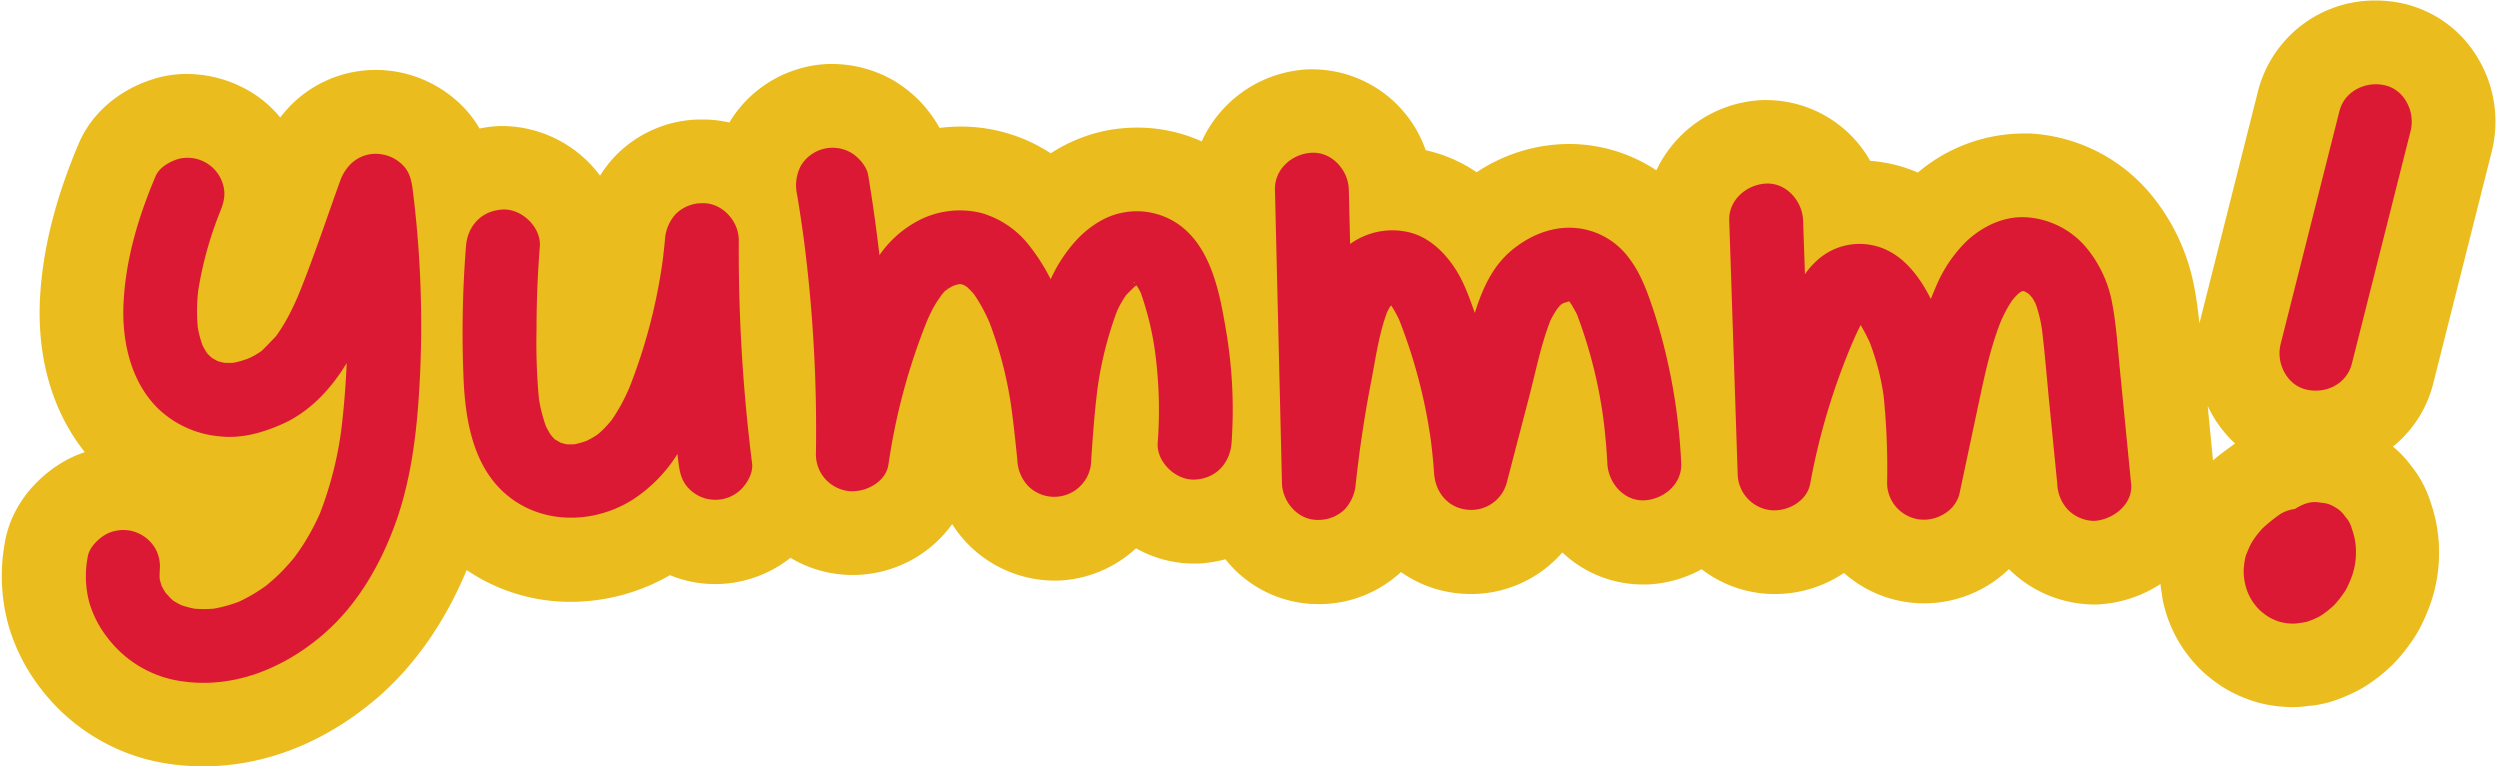 <?xml version="1.0" encoding="UTF-8" standalone="no"?><svg xmlns="http://www.w3.org/2000/svg" xmlns:xlink="http://www.w3.org/1999/xlink" data-name="Layer 1" fill="#000000" height="191.4" preserveAspectRatio="xMidYMid meet" version="1" viewBox="47.0 57.9 624.4 191.4" width="624.4" zoomAndPan="magnify"><g id="change1_1"><path d="M654.67,153.89l14.69-58.23a30.82,30.82,0,0,0-3.64-23.51A29.16,29.16,0,0,0,647.29,58.8a31.21,31.21,0,0,0-6.88-.77A30.08,30.08,0,0,0,611,80.52l-14.67,58.13c-.31-2.88-.69-5.89-1.28-9a51.2,51.2,0,0,0-11.65-24.15,42.21,42.21,0,0,0-29.36-14.26c-.65,0-1.3,0-1.95,0A41.09,41.09,0,0,0,526,101a36.78,36.78,0,0,0-11.9-2.93,29.88,29.88,0,0,0-25.66-15.17l-1.3,0a30.73,30.73,0,0,0-26.45,17.54,39.56,39.56,0,0,0-21.47-6.58h-.41a41.88,41.88,0,0,0-23,7.06,36.8,36.8,0,0,0-12.57-5.47l-.15,0a30.05,30.05,0,0,0-28-20.23q-.65,0-1.29,0a30.78,30.78,0,0,0-26.66,18A39.07,39.07,0,0,0,331,89.77a41.39,41.39,0,0,0-7.18.64,39.8,39.8,0,0,0-14.39,5.78,40.93,40.93,0,0,0-22.49-6.68,44.55,44.55,0,0,0-5.28.33A31.38,31.38,0,0,0,270.18,78a30.9,30.9,0,0,0-15.38-4.12,28.26,28.26,0,0,0-8.73,1.35,30.13,30.13,0,0,0-16.91,13.27,28.91,28.91,0,0,0-6.52-.75l-1.29,0a30,30,0,0,0-21,9.45,31.52,31.52,0,0,0-3.48,4.57,30.69,30.69,0,0,0-24-12.39q-.63,0-1.26,0a31.89,31.89,0,0,0-4.83.62,27.75,27.75,0,0,0-5.22-6.5,30.62,30.62,0,0,0-16.65-7.86,31.21,31.21,0,0,0-4.09-.27A29.78,29.78,0,0,0,117,87.25a28.91,28.91,0,0,0-8.73-7.17,31.26,31.26,0,0,0-14.57-3.71A28.23,28.23,0,0,0,85,77.74c-8.51,2.76-15.19,8.58-18.33,16-5.85,13.81-9,26.41-9.67,38.53-.81,15,3.14,28.5,11.19,38.56a27.86,27.86,0,0,0-6.47,3.08c-7.42,4.78-12.37,12-13.58,19.9a46.39,46.39,0,0,0,.94,20.14,47.11,47.11,0,0,0,8.11,15.94,49.13,49.13,0,0,0,29.19,18.3,58.49,58.49,0,0,0,11.36,1.11h0c15.17,0,30-5.75,42.92-16.62,9.6-8.09,17.44-19.22,22.89-32.41a46,46,0,0,0,26,7.94,49.66,49.66,0,0,0,24.78-6.66,29.33,29.33,0,0,0,11,2.22h0c.41,0,.82,0,1.22,0a30.5,30.5,0,0,0,17.88-6.55A30.29,30.29,0,0,0,256,201.25a29.4,29.4,0,0,0,3.88.25,30.56,30.56,0,0,0,24.94-12.71,29.67,29.67,0,0,0,4.21,5.28,30.46,30.46,0,0,0,21,8.84l1.21,0a30.41,30.41,0,0,0,19.5-8.07,29.25,29.25,0,0,0,14.32,3.81c.42,0,.83,0,1.25,0a31.71,31.71,0,0,0,6.75-1.07,29.58,29.58,0,0,0,23,11.2l1.29,0a30.26,30.26,0,0,0,19.56-8A30,30,0,0,0,410.37,206a31.36,31.36,0,0,0,4,.26,30.22,30.22,0,0,0,22.84-10.38,29.29,29.29,0,0,0,20.06,8h0l1.3,0A31,31,0,0,0,472,200.07,29.89,29.89,0,0,0,486.26,206a28.47,28.47,0,0,0,3.92.26A30.85,30.85,0,0,0,507.55,201a30.1,30.1,0,0,0,16,7.32,29.06,29.06,0,0,0,4,.27,30.53,30.53,0,0,0,21.2-8.55l0,0a30.42,30.42,0,0,0,21,8.83c.4,0,.81,0,1.21,0a31.63,31.63,0,0,0,15.64-5.11c.13,1.27.32,2.35.45,3.13l0,.26a33.61,33.61,0,0,0,8.35,16.71,24.43,24.43,0,0,0,2.31,2.27,35,35,0,0,0,5.5,4,35.63,35.63,0,0,0,6.56,2.88,31.9,31.9,0,0,0,7.71,1.42h.11c.7.06,1.37.08,2,.08a28,28,0,0,0,4.26-.34l.3,0a28.36,28.36,0,0,0,5.79-1.26,41.21,41.21,0,0,0,5.91-2.53,28.2,28.2,0,0,0,3.29-2,41.33,41.33,0,0,0,5.52-4.55,40.31,40.31,0,0,0,4.34-5.26l.08-.09a30.83,30.83,0,0,0,2.39-3.87,46.69,46.69,0,0,0,2.75-6.48,38.09,38.09,0,0,0,1.95-12.68,37.19,37.19,0,0,0-2-11.78,27.91,27.91,0,0,0-5-9.49,27.36,27.36,0,0,0-4.51-4.74A29.39,29.39,0,0,0,654.67,153.89Zm-49.49,14.8-1.46,1.08c-1.12.81-2.53,1.85-4,3.12l-1.33-13.62a30.46,30.46,0,0,0,1.6,3,29.86,29.86,0,0,0,5.26,6.41Z" fill="#eabc1e"/></g><g fill="#dc1934" id="change2_1"><path d="M98.82,146.15a1.71,1.71,0,0,0,.11.14,6.44,6.44,0,0,0-.6-.89c0,.07.08.15.13.22A6.18,6.18,0,0,0,98.82,146.15Z"/><path d="M150.1,105.47c-.29-2.42-.8-4.78-2.7-6.52a9.43,9.43,0,0,0-5.29-2.54c-4.75-.64-8.54,2.23-10.13,6.61-3.48,9.61-6.69,19.4-10.57,28.87-.83,1.9-1.7,3.77-2.7,5.58-.49.88-1,1.74-1.54,2.58-.34.54-.7,1.07-1.08,1.6-1.25,1.4-2.51,2.71-3.89,4h0c-.44.3-.88.58-1.34.85-.63.38-1.28.71-2,1a24.61,24.61,0,0,1-3.51,1,19.06,19.06,0,0,1-2.39,0,14.81,14.81,0,0,1-1.62-.42c-.5-.27-1-.54-1.47-.84-.33-.3-.65-.62-1-.95h0c.1.14.19.3.31.49-.13-.21-.28-.42-.42-.63a2.4,2.4,0,0,1-.49-.75c-.25-.42-.49-.85-.7-1.29a27.13,27.13,0,0,1-1.16-4.33,44.67,44.67,0,0,1,.1-9.32,91.58,91.58,0,0,1,6-21l-.68,1.63c1-2.36,1.62-4.46.9-7a9.22,9.22,0,0,0-11.34-6.45c-2.12.69-4.61,2.1-5.52,4.24-4.24,10-7.45,20.57-8,31.5-.51,9.35,1.64,19.59,8.46,26.41a25.33,25.33,0,0,0,15.55,7.09c5.34.61,10.61-.86,15.46-3,7-3.07,12.32-8.81,16.25-15.3q-.35,8.49-1.38,16.89a90.64,90.64,0,0,1-5.32,20.7,59.85,59.85,0,0,1-3.92,7.38c-.75,1.18-1.55,2.32-2.37,3.46l-.43.53c-.5.6-1,1.18-1.53,1.75q-1.48,1.64-3.11,3.12c-.57.52-1.15,1-1.75,1.52l-.2.16-.12.09a41.41,41.41,0,0,1-6.78,4,35.34,35.34,0,0,1-6.29,1.74,29,29,0,0,1-4.84,0,24.65,24.65,0,0,1-3.27-.88,17.62,17.62,0,0,1-2.08-1.17l0,0c-.35-.32-.7-.63-1-1s-.55-.58-.81-.88l0,0a16.38,16.38,0,0,1-1-1.72,18.67,18.67,0,0,1-.51-1.81,15.16,15.16,0,0,1,.07-2.52l-.12.85a9.2,9.2,0,0,0-1.07-5.95,9.43,9.43,0,0,0-5.52-4.24,9.31,9.31,0,0,0-7.1.93c-1.89,1.22-3.89,3.2-4.24,5.51a25.4,25.4,0,0,0,.38,11.24,26,26,0,0,0,4.55,8.87,28.18,28.18,0,0,0,16.71,10.58c13.45,2.67,26.51-2.37,36.74-11,9-7.57,15-18.14,18.84-29.13,4.17-12.11,5.34-25.2,5.87-37.93A270.18,270.18,0,0,0,150.1,105.47Zm-37.81,40.1c1.53-1.37.62-.46,0,0Zm3.78-3.89v0C115.67,142.24,114.61,143.32,116.07,141.68Z"/></g><g id="change3_1"><path d="M463,146.05q-1.51-6.33-3.65-12.49C457.78,129,456,124.7,452.76,121A18.6,18.6,0,0,0,439,114.77c-5.47,0-10.55,2.35-14.65,5.82-4.7,4-7.18,9.64-9,15.47-1.35-3.79-2.72-7.74-4.93-11.11-2.79-4.25-6.72-8-11.83-9.11a18,18,0,0,0-14.38,3l-.33-13.57c-.11-4.82-4.16-9.45-9.22-9.22-4.9.22-9.35,4.05-9.23,9.22q.88,36.63,1.75,73.26c.11,4.82,4.16,9.45,9.22,9.22a9.32,9.32,0,0,0,6.52-2.7,10.64,10.64,0,0,0,2.71-6.52c.28-2.57.6-5.12.93-7.68.84-6.08,1.81-12.13,3-18.16,1.05-5.55,1.89-11.47,3.87-16.81.15-.3.31-.6.48-.89l.23-.45.05-.05.28-.29a29.28,29.28,0,0,1,2,3.61,132.25,132.25,0,0,1,7.93,30.3c.33,2.67.6,5.34.78,8,.31,4.62,3.27,8.43,8,9.06a9.2,9.2,0,0,0,10.12-6.6q2.84-10.9,5.68-21.81c1.61-6.17,2.87-12.65,5.18-18.63.3-.64.62-1.27,1-1.88.24-.41.5-.8.76-1.2s.57-.6.87-.89l.59-.51,0,0a14.74,14.74,0,0,1,1.47-.46h.09a1.73,1.73,0,0,1,.19.18h0c.6,1,1.21,2,1.74,3.08a117.48,117.48,0,0,1,6.58,26c.47,3.72.81,7.44,1,11.19.21,4.81,4.09,9.45,9.23,9.22,4.81-.22,9.45-4.06,9.22-9.22A146.14,146.14,0,0,0,463,146.05Zm-68.66-11.83,0-.05,0,0v0Zm41.91.31a2.8,2.8,0,0,1,1-.79Zm2.85-1.11c.6.61.78,1.3,0,0Z" fill="#dc1934"/></g><g fill="#dc1934" id="change4_1"><path d="M234.84,173.61a424,424,0,0,1-3.32-55.74c0-4.82-4.26-9.44-9.22-9.22a9.32,9.32,0,0,0-6.52,2.7,10.45,10.45,0,0,0-2.71,6.52c-.16,1.79-.37,3.56-.59,5.34a137.46,137.46,0,0,1-8.33,31.61c-.63,1.43-1.3,2.85-2.05,4.22-.48.87-1,1.72-1.52,2.55-.27.42-.54.83-.83,1.23l-.13.18c-.56.65-1.11,1.3-1.72,1.92-.35.35-.71.69-1.07,1l-.6.51-.1.07c-.38.26-.77.5-1.17.74s-1,.52-1.44.76a22.46,22.46,0,0,1-3,.86,19.06,19.06,0,0,1-2,0,15.61,15.61,0,0,1-1.53-.4c-.47-.27-.92-.56-1.39-.81l0,0c-.32-.3-.61-.63-.92-1s-.37-.55-.54-.83q-.42-.7-.78-1.44a37.1,37.1,0,0,1-1.77-7,151,151,0,0,1-.59-16.88q0-10.53.83-21.05c.35-4.82-4.5-9.43-9.23-9.22-5.3.24-8.84,4.06-9.22,9.22a274.18,274.18,0,0,0-.58,33.55c.46,9.72,2.31,20.63,9.76,27.62,8.87,8.32,22.31,8.43,32.37,2.13a36.7,36.7,0,0,0,11.27-11.47c.09.75.17,1.5.27,2.25.32,2.54.81,4.64,2.7,6.52a9.22,9.22,0,0,0,13,0C233.68,178.46,235.14,176,234.84,173.61Z"/><path d="M579.27,178.75l-2.91-29.61c-.5-5.18-.85-10.42-1.83-15.54a30.07,30.07,0,0,0-6.83-14.29A21.35,21.35,0,0,0,553,112.16c-5.64-.3-11,2.33-15,6.14a34.62,34.62,0,0,0-7.51,11.27c-.44,1-.85,2-1.25,3-.35-.67-.68-1.33-1.06-2-2.27-4-5.42-8-9.66-10.08a15.77,15.77,0,0,0-17.92,2.66,19.17,19.17,0,0,0-2.8,3.24q-.22-6.71-.46-13.41c-.16-4.82-4.12-9.45-9.22-9.23-4.86.22-9.4,4.06-9.23,9.23L481,176.23a9.27,9.27,0,0,0,8,9.06c4.19.56,9.31-2.08,10.12-6.61A166.9,166.9,0,0,1,509.44,144c.7-1.66,1.45-3.31,2.28-4.91a44.74,44.74,0,0,1,2.27,4.34,62.28,62.28,0,0,1,3.46,13.3,178.68,178.68,0,0,1,.87,21.83,9.23,9.23,0,0,0,8,9.06c4.29.58,9.16-2.1,10.12-6.61L541.33,158c1.43-6.71,2.86-13.44,5.39-19.83.42-.93.85-1.86,1.34-2.76.29-.54.6-1.08.93-1.6.16-.27.33-.53.51-.79l.17-.24c.21-.26.45-.53.55-.65.37-.39.76-.76,1.16-1.12l.09-.06c.17-.11.34-.19.51-.29l.3-.09h0l.37.1c.29.16.57.33.85.5s.56.53.83.81l.18.22a.74.74,0,0,1,.09.12,16.91,16.91,0,0,1,.84,1.5,34.24,34.24,0,0,1,1.56,6.33c.74,6.09,1.22,12.22,1.82,18.33q1,10.13,2,20.24a10,10,0,0,0,2.7,6.53A9.39,9.39,0,0,0,570,188C574.64,187.77,579.77,183.9,579.27,178.75Z"/></g><g fill="#dc1934"><g id="change5_1"><path d="M353.14,140c-1.39-8.22-3.25-18-9.43-24.1A18.2,18.2,0,0,0,327.46,111c-4.34.77-8.42,3.5-11.41,6.65a36.9,36.9,0,0,0-6.63,10,49.32,49.32,0,0,0-5.4-8.48,23.21,23.21,0,0,0-12-8.09,22.42,22.42,0,0,0-16.78,2.55,27.28,27.28,0,0,0-8.59,8c-.78-6.71-1.71-13.4-2.83-20.07-.36-2.14-2.43-4.46-4.24-5.51A9.23,9.23,0,0,0,247,99.34a10.58,10.58,0,0,0-.93,7.11c.6,3.54,1.13,7.09,1.62,10.65a370,370,0,0,1,3.09,54.36,9.2,9.2,0,0,0,8,9.06c4.08.55,9.45-2.06,10.12-6.61a156.13,156.13,0,0,1,9.69-36c.45-1,.92-2,1.44-3,.33-.6.68-1.2,1.05-1.78s2-2.47.19-.45c.2-.22,1.05-1.36,1.78-2.14l.3-.19c.34-.23.68-.46,1-.67l.73-.4a14.52,14.52,0,0,1,1.43-.41h.5l.61.17.9.52.11.12a18.06,18.06,0,0,1,1.43,1.47l.22.25a.13.13,0,0,0,.05.07,41.94,41.94,0,0,1,3.81,7,98.53,98.53,0,0,1,5.67,22.82c.49,3.82.89,7.65,1.28,11.47a10,10,0,0,0,2.7,6.53,9.23,9.23,0,0,0,15.75-6.53c.39-5.86.82-11.72,1.54-17.55a90.76,90.76,0,0,1,4.94-19.69c.34-.73.7-1.44,1.11-2.14.32-.55.66-1.08,1-1.61a.71.71,0,0,0,.1-.14c.7-.75,1.46-1.43,2.16-2.17l.26-.16a2.39,2.39,0,0,0,.22-.12c.16.26.33.51.48.78s.37.68.54,1a74.75,74.75,0,0,1,3.73,15.85,108.71,108.71,0,0,1,.53,21.64c-.36,4.83,4.5,9.44,9.23,9.23,5.31-.24,8.83-4.06,9.22-9.23A117.75,117.75,0,0,0,353.14,140Zm-65.33-11a1.86,1.86,0,0,1,.28.18Zm-4.65,1.49c.39-.4.73-.69.89-.64C284,129.79,283.46,130.2,283.16,130.43Zm47.34-1.77a4.71,4.71,0,0,0-.46-.29C330.16,128.35,330.32,128.48,330.5,128.66Z"/></g><g id="change5_2"><path d="M642.64,79.19c-4.78-1.09-10.08,1.44-11.34,6.44l-14.7,58.24c-1.18,4.67,1.52,10.22,6.44,11.34s10.09-1.43,11.35-6.44l14.7-58.23C650.27,85.87,647.57,80.31,642.64,79.19Z"/><path d="M632.74,186.94a6.9,6.9,0,0,0-2.59-2.38,6.81,6.81,0,0,0-3.43-1.09,7,7,0,0,0-3.67.16,11.46,11.46,0,0,0-2.88,1.4,9.12,9.12,0,0,0-3.52,1.18,40.34,40.34,0,0,0-4.47,3.56,22.6,22.6,0,0,0-2.4,3,12.11,12.11,0,0,0-1.28,2.51,12.44,12.44,0,0,0-.68,1.73,21.26,21.26,0,0,0-.42,2.88,13.69,13.69,0,0,0,.33,3.78,13,13,0,0,0,3.29,6.24,6.09,6.09,0,0,0,.44.44,15.78,15.78,0,0,0,2.26,1.71,14.19,14.19,0,0,0,2.63,1.13,13.2,13.2,0,0,0,3,.46,8.92,8.92,0,0,0,2-.16,10.42,10.42,0,0,0,2-.36,20.6,20.6,0,0,0,2.87-1.22,10.23,10.23,0,0,0,.89-.56A22.87,22.87,0,0,0,630,209a24.73,24.73,0,0,0,2.29-2.86,10.73,10.73,0,0,0,.78-1.24,25.8,25.8,0,0,0,1.5-3.56,17.3,17.3,0,0,0,.85-5.67,15.84,15.84,0,0,0-1-5.62A6.86,6.86,0,0,0,632.74,186.94Z"/></g></g></svg>